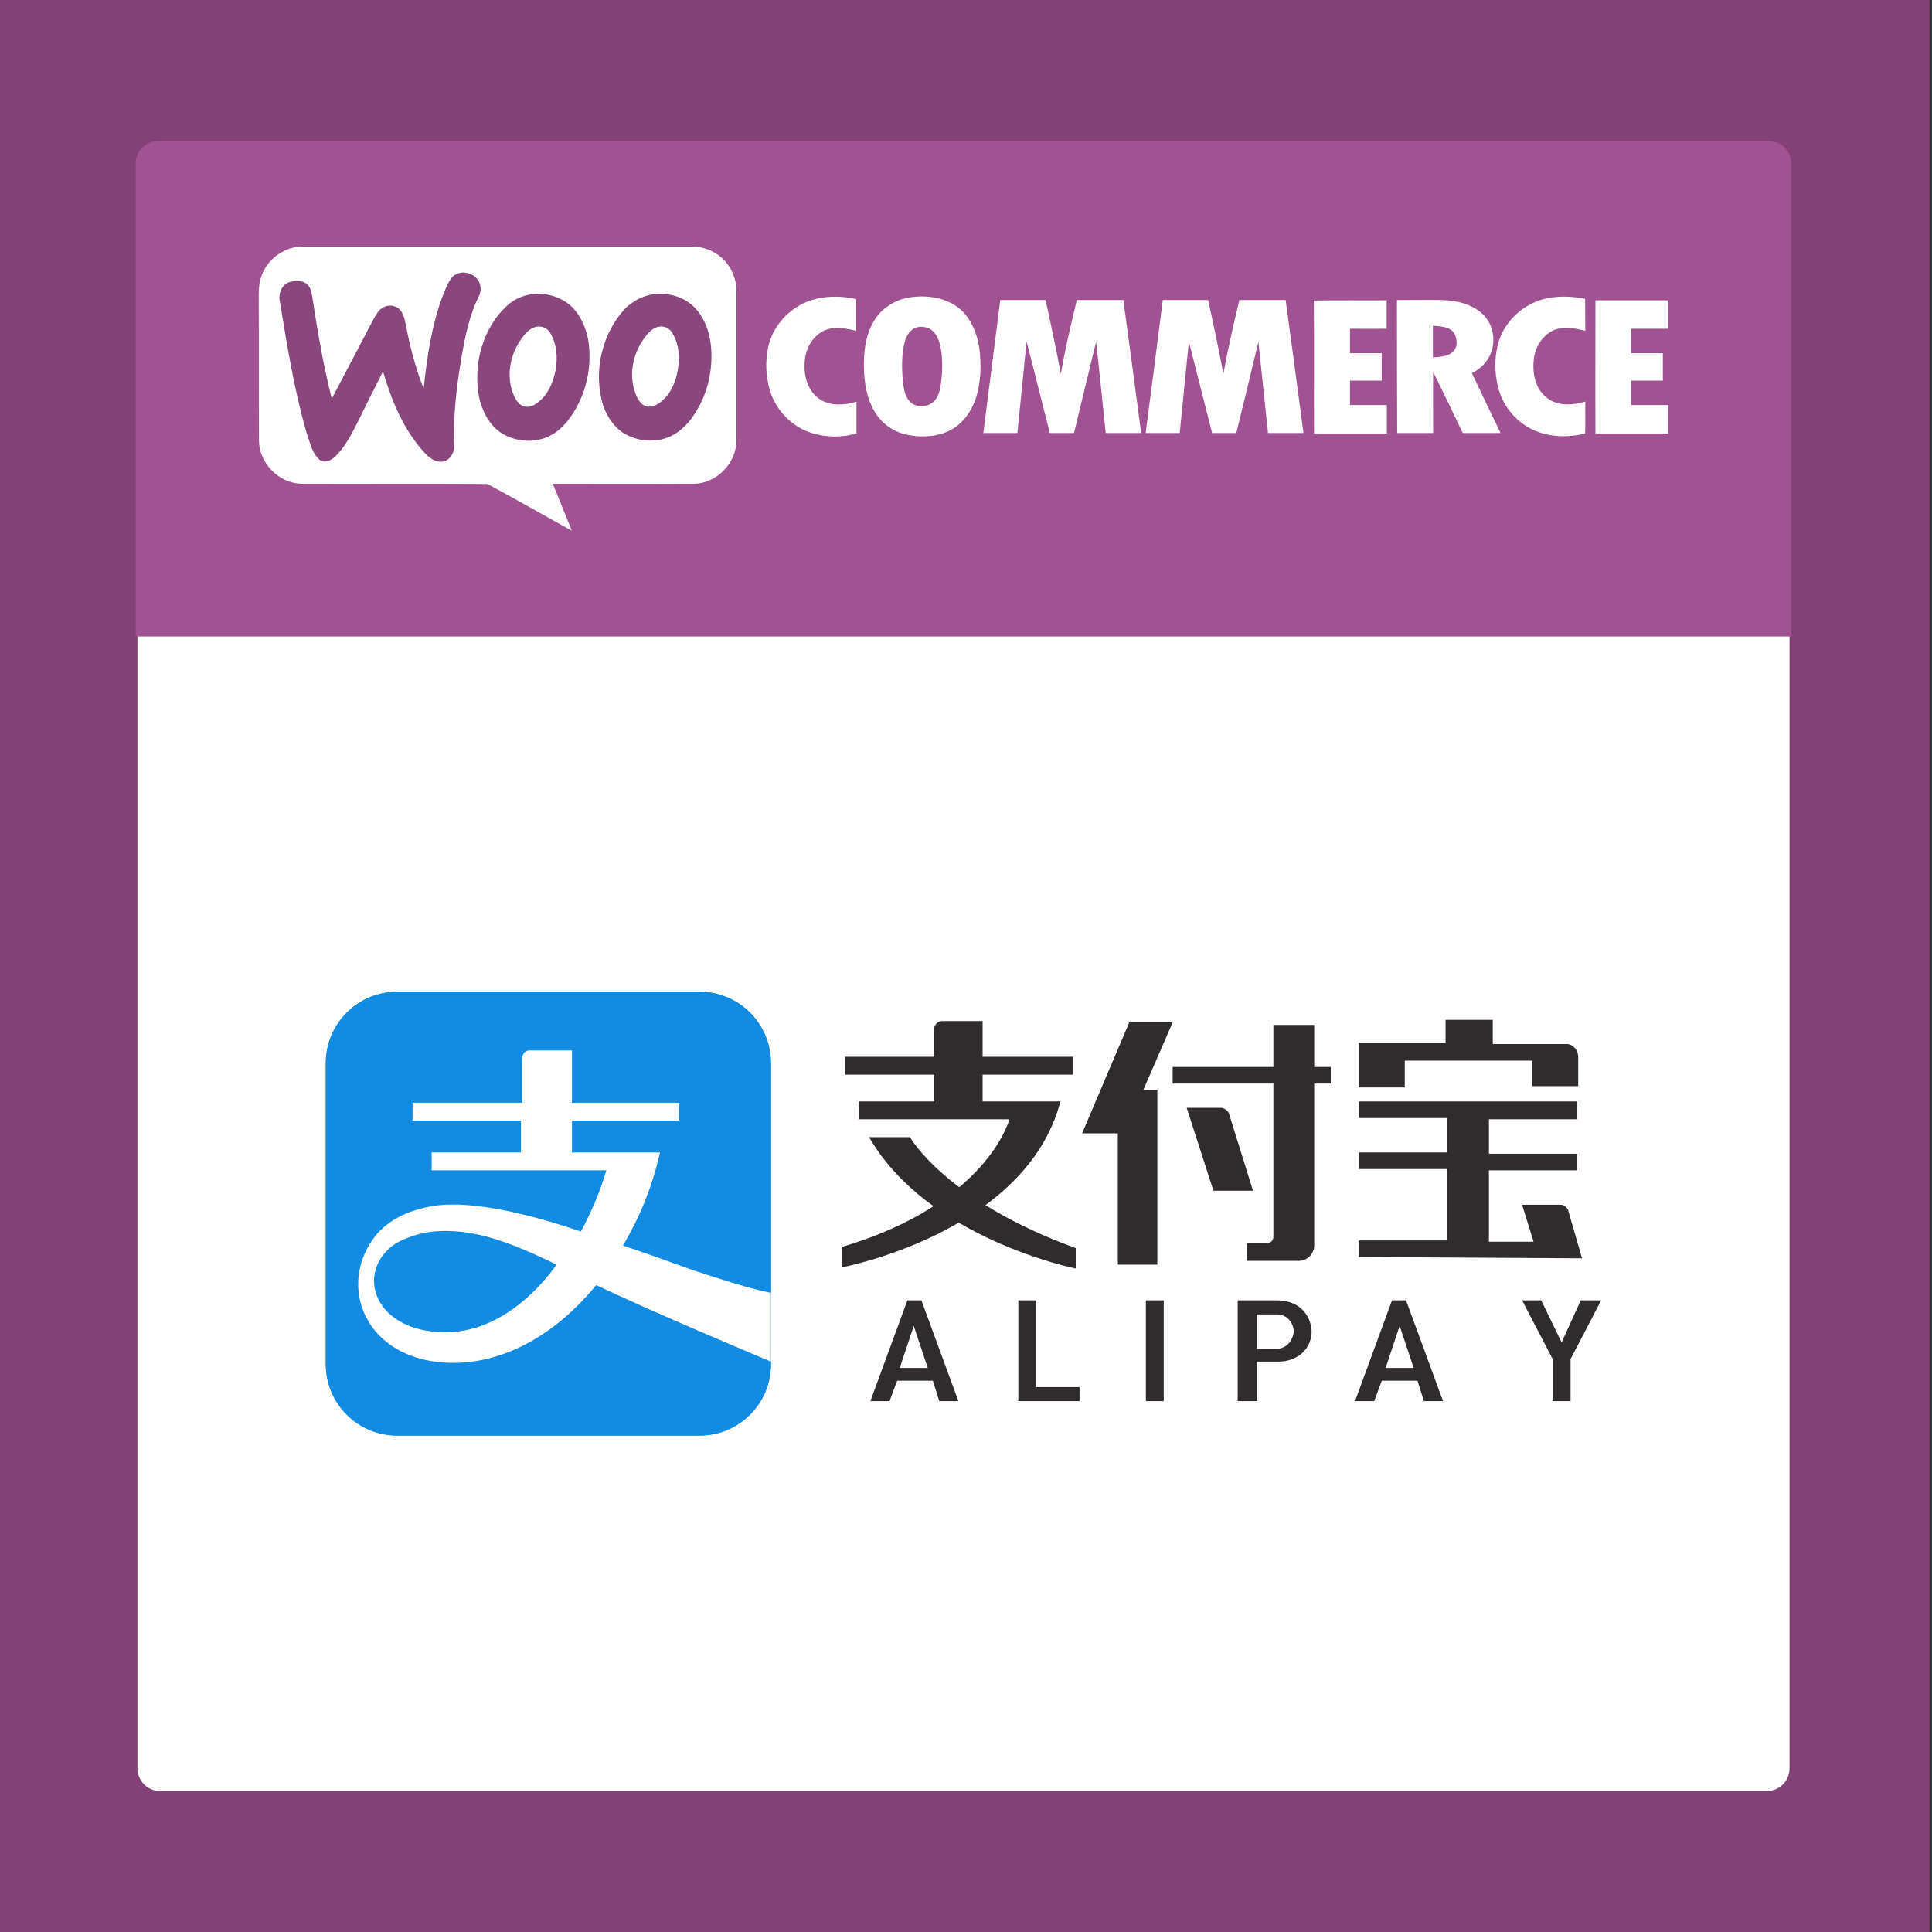 <?xml version="1.0" encoding="UTF-8"?>
<svg xmlns="http://www.w3.org/2000/svg" xmlns:xlink="http://www.w3.org/1999/xlink" width="256" height="256" viewBox="0 0 256 256" version="1.1">
  <rect x="0" y="0" width="256" height="256" fill="#333333" stroke="none"/>
  <g transform="scale(1,-1) translate(0,-256)">
    <path d="M 1.668 1 L 257.668 1 C 257.668 1 257.668 1 257.668 1 L 257.668 257 C 257.668 257 257.668 257 257.668 257 L 1.668 257 C 1.668 257 1.668 257 1.668 257 L 1.668 1 C 1.668 1 1.668 1 1.668 1 Z" transform="scale(1,1) translate(-2,-1)" fill="#834277" opacity="1"></path>
    <path d="M 4.213 1.677 L 217.122 1.677 C 218.779 1.677 220.122 3.02 220.122 4.677 L 220.122 154.689 C 220.122 154.689 220.122 154.689 220.122 154.689 L 1.213 154.689 C 1.213 154.689 1.213 154.689 1.213 154.689 L 1.213 4.677 C 1.213 3.02 2.556 1.677 4.213 1.677 Z" transform="scale(1,1) translate(17,17)" fill="#ffffff" opacity="1"></path>
    <path d="M 1.978 1.689 L 221.357 1.689 C 221.357 1.689 221.357 1.689 221.357 1.689 L 221.357 64.323 C 221.357 65.98 220.014 67.323 218.357 67.323 L 4.978 67.323 C 3.321 67.323 1.978 65.98 1.978 64.323 L 1.978 1.689 C 1.978 1.689 1.978 1.689 1.978 1.689 Z" transform="scale(1,1) translate(16,170)" fill="#a15293" opacity="1"></path>
    <path d="M 1.78 35.756 C 2.652 37.841 4.83 39.335 7.102 39.335 C 24.251 39.335 41.4 39.335 58.58 39.335 C 60.074 39.366 61.568 38.806 62.657 37.81 C 63.902 36.689 64.618 35.009 64.587 33.328 C 64.587 26.761 64.587 20.194 64.587 13.596 C 64.556 10.639 61.973 7.963 59.016 7.9 C 52.76 7.869 46.504 7.9 40.249 7.9 C 41.089 5.815 41.929 3.761 42.77 1.676 C 39.035 3.73 35.362 5.846 31.596 7.869 C 23.38 7.931 15.132 7.869 6.885 7.9 C 3.928 7.994 1.345 10.639 1.314 13.596 C 1.282 20.038 1.314 26.481 1.282 32.892 C 1.282 33.857 1.376 34.853 1.78 35.756 Z" transform="scale(1,1) translate(33,184)" fill="#ffffff" opacity="1"></path>
    <path d="M 23.928 26.289 C 24.862 27.285 26.667 26.973 27.383 25.822 C 27.756 25.231 27.787 24.421 27.476 23.799 C 26.169 21.185 25.609 18.29 25.111 15.458 C 24.519 11.754 24.021 7.988 24.208 4.222 C 24.27 3.258 23.803 2.106 22.776 1.857 C 21.812 1.639 20.909 2.293 20.287 2.977 C 17.485 5.996 15.898 9.887 14.747 13.777 C 13.595 11.505 12.444 9.202 11.323 6.93 C 10.545 5.374 9.705 3.787 8.46 2.542 C 7.931 2.013 7.028 1.546 6.343 2.075 C 5.316 2.977 5.067 4.409 4.632 5.623 C 2.982 11.318 2.048 17.201 1.084 23.052 C 0.866 24.017 1.27 25.199 2.235 25.573 C 3.013 25.853 4.04 25.915 4.694 25.324 C 5.161 24.919 5.285 24.266 5.379 23.674 C 6.063 19.13 6.841 14.618 7.962 10.167 C 9.829 13.715 11.697 17.263 13.564 20.842 C 13.844 21.371 14.186 21.9 14.684 22.212 C 15.369 22.647 16.365 22.616 16.956 21.994 C 17.423 21.496 17.61 20.78 17.734 20.126 C 18.295 17.201 19.042 14.275 20.131 11.505 C 20.598 15.707 21.189 19.971 22.714 23.923 C 23.057 24.764 23.368 25.604 23.928 26.289 M 34.479 24.017 C 36.502 24.266 38.68 23.581 40.05 22.056 C 41.17 20.78 41.793 19.13 42.011 17.481 C 42.353 14.649 41.824 11.661 40.454 9.14 C 39.676 7.708 38.68 6.308 37.249 5.467 C 35.163 4.191 32.362 4.347 30.339 5.685 C 28.721 6.806 27.818 8.673 27.445 10.54 C 26.698 14.804 27.974 19.535 31.18 22.492 C 32.113 23.332 33.265 23.861 34.479 24.017 M 34.883 19.659 C 33.919 19.348 33.296 18.446 32.767 17.636 C 31.46 15.52 31.086 12.75 32.145 10.478 C 32.425 9.887 32.86 9.233 33.576 9.109 C 34.323 8.984 35.008 9.42 35.537 9.887 C 36.72 10.914 37.311 12.439 37.622 13.964 C 37.933 15.676 37.778 17.574 36.782 19.068 C 36.377 19.628 35.568 19.877 34.883 19.659 M 50.632 24.017 C 52.592 24.266 54.74 23.643 56.109 22.18 C 57.354 20.842 58.008 19.068 58.195 17.263 C 58.475 14.524 57.977 11.661 56.67 9.233 C 55.892 7.77 54.864 6.339 53.371 5.467 C 51.379 4.253 48.702 4.378 46.71 5.561 C 45.372 6.37 44.469 7.739 43.94 9.202 C 42.54 13.653 43.722 18.881 46.959 22.243 C 48.017 23.176 49.293 23.861 50.632 24.017 M 51.067 19.659 C 50.009 19.286 49.387 18.259 48.827 17.356 C 47.644 15.271 47.333 12.563 48.422 10.354 C 48.702 9.731 49.231 9.14 49.947 9.109 C 50.725 9.078 51.41 9.576 51.97 10.105 C 53.184 11.287 53.713 12.968 53.9 14.618 C 54.086 16.143 53.837 17.792 52.935 19.099 C 52.561 19.628 51.752 19.877 51.067 19.659 Z" transform="scale(1,1) translate(36,193)" fill="#89477e" opacity="1"></path>
    <path d="M 8.231 19.425 C 9.943 19.799 11.748 19.768 13.46 19.363 C 13.46 17.963 13.46 16.562 13.46 15.162 C 12.059 15.504 10.472 15.815 9.134 15.162 C 7.515 14.352 6.613 12.516 6.613 10.773 C 6.519 9.03 7.111 7.069 8.667 6.074 C 10.099 5.14 11.935 5.327 13.491 5.762 C 13.491 4.362 13.491 2.961 13.491 1.561 C 11.406 0.969 9.134 1.032 7.111 1.779 C 4.683 2.681 2.754 4.797 2.007 7.287 C 1.446 9.186 1.384 11.209 1.82 13.139 C 2.536 16.22 5.15 18.741 8.231 19.425 M 20.867 19.643 C 22.984 19.892 25.287 19.55 26.999 18.212 C 28.648 16.936 29.457 14.85 29.768 12.858 C 30.049 10.649 29.986 8.346 29.302 6.229 C 28.71 4.424 27.496 2.743 25.754 1.903 C 23.98 1.063 21.894 1 19.996 1.436 C 18.253 1.841 16.697 2.992 15.825 4.58 C 14.611 6.696 14.394 9.217 14.487 11.613 C 14.58 13.668 15.109 15.815 16.479 17.402 C 17.599 18.678 19.218 19.457 20.867 19.643 M 21.521 15.628 C 20.618 15.411 20.089 14.508 19.871 13.668 C 19.436 11.987 19.498 10.244 19.622 8.532 C 19.747 7.599 19.84 6.603 20.494 5.856 C 21.365 4.86 23.139 4.984 23.917 6.011 C 24.446 6.665 24.602 7.505 24.695 8.314 C 24.882 9.746 24.913 11.209 24.695 12.641 C 24.54 13.512 24.291 14.415 23.668 15.068 C 23.108 15.628 22.268 15.815 21.521 15.628 M 104.526 19.363 C 106.332 19.83 108.23 19.768 110.035 19.394 C 110.066 17.994 110.035 16.593 110.066 15.162 C 108.697 15.504 107.172 15.815 105.834 15.224 C 104.277 14.508 103.344 12.858 103.219 11.209 C 103.033 9.341 103.53 7.225 105.18 6.136 C 106.612 5.14 108.479 5.327 110.066 5.793 C 110.035 4.393 110.097 2.961 110.035 1.561 C 107.825 1 105.398 1.063 103.313 1.965 C 101.01 2.961 99.204 5.078 98.551 7.505 C 98.053 9.373 97.991 11.364 98.457 13.263 C 99.142 16.189 101.601 18.585 104.526 19.363 M 32.538 19.239 C 34.53 19.239 36.553 19.239 38.545 19.239 C 39.261 16.002 39.946 12.734 40.568 9.466 C 41.128 12.765 41.907 16.002 42.685 19.239 C 44.739 19.239 46.793 19.239 48.847 19.239 C 49.656 13.356 50.434 7.474 51.212 1.623 C 49.656 1.623 48.069 1.623 46.513 1.623 C 46.077 5.638 45.704 9.684 45.237 13.699 C 44.272 9.684 43.276 5.638 42.311 1.623 C 41.253 1.623 40.164 1.623 39.105 1.623 C 38.078 5.638 37.082 9.684 36.024 13.73 C 35.62 9.715 35.215 5.669 34.81 1.623 C 33.317 1.623 31.823 1.623 30.298 1.623 C 31.045 7.474 31.791 13.356 32.538 19.239 M 54.076 19.239 C 56.068 19.239 58.091 19.239 60.082 19.239 C 60.798 16.002 61.483 12.734 62.105 9.466 C 62.697 12.734 63.444 16.002 64.222 19.239 L 70.353 19.239 C 71.162 13.356 71.94 7.474 72.719 1.623 C 71.162 1.623 69.575 1.623 68.019 1.623 C 67.583 5.638 67.179 9.684 66.743 13.699 C 65.778 9.684 64.813 5.638 63.817 1.623 C 62.759 1.623 61.67 1.623 60.612 1.623 C 59.585 5.669 58.557 9.684 57.53 13.73 C 57.126 9.684 56.721 5.669 56.317 1.623 C 54.823 1.623 53.329 1.623 51.804 1.623 C 52.582 7.474 53.329 13.356 54.076 19.239 M 74.088 19.176 C 77.294 19.239 80.53 19.176 83.736 19.208 C 83.736 17.963 83.736 16.718 83.736 15.442 C 82.118 15.411 80.499 15.442 78.881 15.442 C 78.881 14.352 78.881 13.294 78.881 12.205 C 80.281 12.205 81.682 12.205 83.083 12.205 C 83.083 10.991 83.083 9.777 83.083 8.563 C 81.682 8.563 80.281 8.563 78.881 8.563 C 78.881 7.505 78.881 6.416 78.881 5.327 C 80.499 5.327 82.149 5.327 83.767 5.327 C 83.767 4.082 83.767 2.837 83.767 1.561 C 80.562 1.561 77.325 1.561 74.119 1.561 C 74.088 7.443 74.15 13.294 74.088 19.176 M 85.106 19.239 C 87.129 19.239 89.12 19.27 91.143 19.239 C 93.042 19.176 95.065 18.71 96.466 17.371 C 97.742 16.189 98.177 14.228 97.679 12.578 C 97.275 11.24 96.279 10.151 95.034 9.559 C 96.279 6.914 97.555 4.268 98.831 1.623 C 97.15 1.623 95.47 1.623 93.82 1.623 C 92.513 4.331 91.237 7.038 89.899 9.715 C 89.867 7.007 89.899 4.3 89.899 1.623 C 88.311 1.623 86.724 1.623 85.137 1.623 C 85.106 7.474 85.106 13.356 85.106 19.239 M 89.867 15.846 C 89.867 14.446 89.867 13.045 89.867 11.645 C 90.739 11.707 91.673 11.738 92.388 12.267 C 93.229 12.89 93.135 14.166 92.606 14.975 C 91.953 15.753 90.801 15.753 89.867 15.846 M 111.405 19.208 C 114.61 19.208 117.816 19.208 121.022 19.208 C 121.022 17.963 121.022 16.687 121.022 15.442 C 119.403 15.442 117.754 15.442 116.135 15.442 C 116.135 14.352 116.135 13.294 116.135 12.205 C 117.536 12.205 118.936 12.205 120.337 12.205 C 120.337 10.991 120.337 9.777 120.337 8.563 L 116.135 8.563 C 116.135 7.474 116.135 6.416 116.135 5.327 C 117.785 5.327 119.403 5.327 121.053 5.327 C 121.053 4.082 121.053 2.837 121.053 1.561 C 117.847 1.561 114.61 1.561 111.405 1.561 C 111.374 7.474 111.405 13.356 111.405 19.208 Z" transform="scale(1,1) translate(100,197)" fill="#ffffff" opacity="1"></path>
    <path d="M 49.673 23.747 C 58.122 20.875 60.15 20.706 60.15 20.706 L 60.15 51.124 C 60.15 56.362 55.926 60.587 50.687 60.587 L 10.637 60.587 C 5.398 60.587 1.173 56.362 1.173 51.124 L 1.173 11.242 C 1.173 6.004 5.398 1.779 10.637 1.779 L 50.687 1.779 C 55.926 1.779 60.15 6.004 60.15 11.242 L 60.15 11.58 C 60.15 11.58 44.772 18.002 36.999 21.72 C 31.76 15.298 25.17 11.411 18.072 11.411 C 11.144 11.411 6.243 15.467 5.736 19.692 C 5.736 19.692 4.215 24.085 7.933 28.479 C 9.285 30 11.313 31.352 14.523 32.197 C 19.593 33.38 27.536 31.352 34.971 28.986 C 36.323 31.521 37.506 34.225 38.351 37.098 L 15.199 37.098 L 15.199 39.463 L 27.029 39.463 L 27.029 43.688 L 12.665 43.688 L 12.665 45.885 L 27.029 45.885 L 27.029 51.8 C 27.029 51.8 27.029 52.813 28.042 52.813 L 33.788 52.813 L 33.788 45.885 L 47.983 45.885 L 47.983 43.519 L 33.788 43.519 L 33.788 39.294 L 45.448 39.294 C 44.265 34.732 42.576 30.507 40.548 26.958 C 44.265 25.775 47.307 24.592 49.673 23.747 Z" transform="scale(1,1) translate(42,64)" fill="#228bb2" opacity="1"></path>
    <path d="M 60.15 11.58 L 60.15 11.242 C 60.15 6.004 55.926 1.779 50.687 1.779 L 10.637 1.779 C 5.398 1.779 1.173 6.004 1.173 11.242 L 1.173 51.124 C 1.173 56.362 5.398 60.587 10.637 60.587 L 50.687 60.587 C 55.926 60.587 60.15 56.362 60.15 51.124 L 60.15 11.58 Z" transform="scale(1,1) translate(42,64)" fill="#118ce2" opacity="1"></path>
    <path d="M 45.673 13.747 C 43.307 14.592 40.096 15.775 36.548 16.958 C 38.745 20.676 40.434 24.732 41.448 29.294 L 29.788 29.294 L 29.788 33.519 L 43.983 33.519 L 43.983 35.885 L 29.788 35.885 L 29.788 42.813 L 24.211 42.813 C 23.198 42.813 23.198 41.8 23.198 41.8 L 23.198 35.885 L 8.665 35.885 L 8.665 33.519 L 23.029 33.519 L 23.029 29.294 L 11.199 29.294 L 11.199 26.929 L 34.351 26.929 C 33.506 24.056 32.323 21.352 30.971 18.817 C 23.536 21.352 15.424 23.211 10.523 22.028 C 7.313 21.352 5.285 20 3.933 18.479 C -1.644 11.72 2.412 1.411 14.072 1.411 C 21.001 1.411 27.76 5.298 32.999 11.72 C 40.772 8.002 56.15 1.58 56.15 1.58 L 56.15 10.706 C 56.15 10.706 54.291 10.875 45.673 13.747 M 13.058 5.467 C 3.933 5.467 1.229 12.733 5.623 16.62 C 7.144 17.972 9.847 18.648 11.368 18.817 C 16.776 19.324 21.846 17.296 27.76 14.423 C 23.705 8.847 18.466 5.467 13.058 5.467 Z" transform="scale(1,1) translate(46,74)" fill="#ffffff" opacity="1"></path>
    <path d="M 44.138 28.462 L 61.037 28.462 L 61.037 25.082 L 67.12 25.082 L 67.12 28.969 C 67.12 29.813 66.444 30.658 65.599 30.658 L 55.798 30.658 L 55.798 33.869 L 49.545 33.869 L 49.545 30.827 L 38.054 30.827 L 38.054 24.913 L 44.138 24.913 L 44.138 28.462 Z M 7.636 33.531 L 1.384 18.829 L 6.115 18.829 L 6.115 1.423 L 11.354 1.423 L 11.354 24.575 L 9.495 24.575 L 13.382 33.531 Z M 67.627 2.268 L 65.768 8.69 C 65.599 9.028 65.261 9.366 64.754 9.366 L 59.685 9.366 L 61.206 4.465 L 55.291 4.465 L 55.291 13.929 L 66.951 13.929 L 66.951 16.125 L 55.291 16.125 L 55.291 20.688 L 66.951 20.688 L 66.951 23.054 L 38.054 23.054 L 38.054 20.857 L 49.714 20.857 L 49.714 16.294 L 38.054 16.294 L 38.054 14.098 L 49.714 14.098 L 49.714 4.634 L 38.054 4.634 L 38.054 2.437 L 67.627 2.268 Z M 19.803 22.209 L 15.241 22.209 L 18.789 11.225 L 24.028 11.225 L 20.817 21.533 C 20.648 21.871 20.141 22.209 19.803 22.209 Z" transform="scale(1,1) translate(142,87)" fill="#302b2c" opacity="1"></path>
    <path d="M 64.14 33.193 L 58.732 33.193 L 58.732 27.617 L 45.382 27.617 L 45.382 25.42 L 58.732 25.42 L 58.732 5.141 C 58.732 4.634 58.394 4.296 57.887 4.296 L 55.183 4.296 L 55.183 1.93 L 62.112 1.93 C 63.295 1.93 64.14 2.944 64.14 3.958 L 64.14 25.42 L 66.336 25.42 L 66.336 27.617 L 64.14 27.617 L 64.14 33.193 Z M 23.751 20.688 C 23.751 20.688 20.878 9.535 1.614 3.789 L 1.614 1.085 C 1.614 1.085 25.948 5.648 30.511 23.054 L 23.92 22.04 L 23.751 20.688 Z" transform="scale(1,1) translate(110,87)" fill="#302b2c" opacity="1"></path>
    <path d="M 10.57 19.322 C 10.57 19.322 15.302 10.873 32.539 4.62 L 32.539 1.916 C 32.539 1.916 12.936 5.803 5.162 19.322 L 10.57 19.322 Z M 29.497 21.688 L 3.811 21.688 L 3.811 24.054 L 30.511 24.054 Z M 1.952 27.603 L 32.201 27.603 L 32.201 29.969 L 1.952 29.969 Z" transform="scale(1,1) translate(110,86)" fill="#302b2c" opacity="1"></path>
    <path d="M 10.795 51.7 C 10.288 51.7 9.781 51.193 9.781 50.686 L 9.781 39.533 L 16.202 39.533 L 16.202 51.7 L 10.795 51.7 Z M 9.612 4.045 L 10.457 1.342 L 12.992 1.342 L 8.091 14.692 L 6.232 14.692 L 1.331 1.342 L 3.866 1.342 L 4.88 4.045 L 9.612 4.045 Z M 7.077 11.312 L 8.936 5.735 L 5.218 5.735 L 7.077 11.312 Z M 20.934 14.692 L 20.934 1.342 L 29.046 1.342 L 29.046 3.2 L 23.3 3.2 L 23.3 14.692 Z M 37.833 1.342 L 40.199 1.342 L 40.199 14.692 L 37.833 14.692 Z M 55.239 14.692 L 50 14.692 L 50 1.342 L 52.535 1.342 L 52.535 6.58 L 55.408 6.58 C 57.943 6.58 59.802 8.27 59.802 10.636 C 59.633 13.002 57.943 14.692 55.239 14.692 M 55.07 8.27 L 52.535 8.27 L 52.535 12.833 L 55.239 12.833 C 56.591 12.833 57.436 11.65 57.436 10.467 C 57.267 9.453 56.591 8.27 55.07 8.27 M 73.828 4.045 L 74.673 1.342 L 77.207 1.342 L 72.307 14.692 L 70.448 14.692 L 65.547 1.342 L 68.082 1.342 L 69.096 4.045 L 73.828 4.045 Z M 71.462 11.312 L 73.321 5.735 L 69.603 5.735 L 71.462 11.312 Z M 95.458 14.692 L 92.923 9.115 L 90.22 14.692 L 87.685 14.692 L 91.74 6.918 L 91.74 1.342 L 94.106 1.342 L 94.106 6.918 L 98.162 14.692 Z" transform="scale(1,1) translate(114,69)" fill="#302b2c" opacity="1"></path>
  </g>
</svg>
